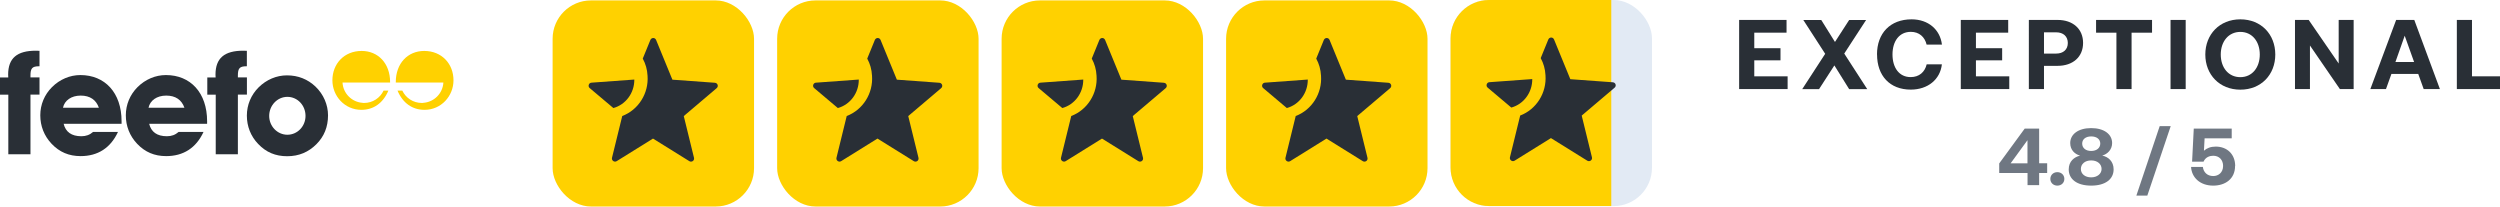 <svg xmlns="http://www.w3.org/2000/svg" viewBox="0 0 417.65 34.5"><g><g id="Layer_1"><g><g id="b"><rect x="129.83" y=".07" width="33.65" height="34.43" rx="6.41" ry="6.41" style="fill: #ffd100;"></rect><path d="M143.47,13.29l-7.15.52c-.47.02-.65.62-.31.9l3.96,3.34c2.07-.57,3.52-2.53,3.5-4.76h0ZM156.98,13.83l-7.15-.52-2.72-6.63c-.18-.44-.77-.44-.96,0l-1.27,3.11c.47.86.75,1.81.8,2.87.21,2.92-1.5,5.69-4.25,6.73h.02l-1.71,6.97c-.11.44.39.8.77.57l6.08-3.78,6.08,3.78c.39.23.88-.11.77-.57l-1.71-6.97,5.46-4.63c.41-.31.21-.9-.26-.93h0Z" style="fill: #292f36;"></path><rect x="92.32" y=".07" width="33.65" height="34.43" rx="6.41" ry="6.41" style="fill: #ffd100;"></rect><path d="M105.97,13.29l-7.15.52c-.47.02-.65.62-.31.9l3.96,3.34c2.07-.57,3.52-2.53,3.5-4.76h0ZM119.48,13.83l-7.15-.52-2.72-6.63c-.18-.44-.77-.44-.96,0l-1.27,3.11c.47.86.75,1.81.8,2.87.21,2.92-1.5,5.69-4.25,6.73h.02l-1.71,6.97c-.11.44.39.8.77.57l6.08-3.78,6.08,3.78c.39.23.88-.11.77-.57l-1.71-6.97,5.46-4.63c.41-.31.21-.9-.26-.93h0Z" style="fill: #292f36;"></path><rect x="167.33" y=".07" width="33.65" height="34.43" rx="6.41" ry="6.41" style="fill: #ffd100;"></rect><path d="M180.97,13.29l-7.15.52c-.47.02-.65.62-.31.9l3.96,3.34c2.07-.57,3.52-2.53,3.5-4.76h0ZM194.49,13.83l-7.15-.52-2.72-6.63c-.18-.44-.77-.44-.96,0l-1.27,3.11c.47.86.75,1.81.8,2.87.21,2.92-1.5,5.69-4.25,6.73h.02l-1.71,6.97c-.11.44.39.8.77.57l6.08-3.78,6.08,3.78c.39.23.88-.11.77-.57l-1.71-6.97,5.46-4.63c.41-.31.21-.9-.26-.93h0Z" style="fill: #292f36;"></path><rect x="204.83" y=".07" width="33.65" height="34.43" rx="6.41" ry="6.41" style="fill: #ffd100;"></rect><path d="M218.48,13.29l-7.15.52c-.47.02-.65.62-.31.9l3.96,3.34c2.07-.57,3.52-2.53,3.5-4.76h0ZM231.99,13.83l-7.15-.52-2.72-6.63c-.18-.44-.77-.44-.96,0l-1.27,3.11c.47.86.75,1.81.8,2.87.21,2.92-1.5,5.69-4.25,6.73h.02l-1.71,6.97c-.11.44.39.8.77.57l6.08-3.78,6.08,3.78c.39.23.88-.11.77-.57l-1.71-6.97,5.46-4.63c.41-.31.21-.9-.26-.93h0Z" style="fill: #292f36;"></path><path d="M16.52,18h-6c.26-1.22,1.39-2.03,2.96-2.03s2.58.72,3.04,2.03ZM20.31,20.67v-.41c0-4.78-2.79-7.72-6.88-7.72-1.75,0-3.44.72-4.74,2.01-1.26,1.26-1.96,2.92-1.96,4.71s.64,3.44,1.89,4.76c1.32,1.39,2.89,2.06,4.85,2.06,2.87,0,5-1.36,6.24-4.04h-4.16c-.57.5-1.19.72-1.96.72-1.65,0-2.63-.72-2.96-2.08h9.68,0Z" style="fill: #292f36;"></path><path d="M30.81,18h-6c.26-1.22,1.39-2.03,2.96-2.03s2.58.72,3.04,2.03ZM34.6,20.67v-.41c0-4.78-2.79-7.72-6.88-7.72-1.75,0-3.44.72-4.74,2.01-1.26,1.26-1.96,2.92-1.96,4.71s.64,3.44,1.89,4.76c1.32,1.39,2.89,2.06,4.85,2.06,2.87,0,5-1.36,6.24-4.04h-4.16c-.57.5-1.19.72-1.96.72-1.65,0-2.63-.72-2.96-2.08h9.68Z" style="fill: #292f36;"></path><path d="M1.39,15.8v9.97h3.7v-9.97h1.51v-2.87h-1.51v-.31c0-1.17.26-1.55,1.41-1.55h.1v-2.58c-.21,0-.41-.02-.6-.02-3.15,0-4.64,1.24-4.64,4,0,.15.02.31.02.47H0v2.87h1.39Z" style="fill: #292f36;"></path><path d="M36.04,15.8v9.97h3.7v-9.97h1.51v-2.87h-1.51v-.31c0-1.17.26-1.55,1.41-1.55h.09v-2.58c-.21,0-.41-.02-.6-.02-3.15,0-4.64,1.24-4.64,4,0,.15.02.31.02.47h-1.39v2.87h1.39Z" style="fill: #292f36;"></path><path d="M51.04,19.36c0,1.75-1.36,3.15-3.03,3.15s-3.04-1.41-3.04-3.15,1.36-3.18,3.04-3.18,3.03,1.41,3.03,3.18ZM54.8,19.27c0-1.75-.74-3.51-2.1-4.81-1.29-1.22-2.89-1.87-4.76-1.87-1.75,0-3.44.72-4.74,2.01-1.26,1.26-1.96,2.92-1.96,4.71s.64,3.44,1.89,4.74c1.32,1.39,2.89,2.05,4.85,2.05s3.56-.69,4.88-2.01c1.29-1.29,1.94-2.89,1.94-4.83h0Z" style="fill: #292f36;"></path><path d="M60.6,17.18c-1.82-.11-3.28-1.57-3.38-3.39h7.95v-.08c0-3.12-2-5.2-4.75-5.2-2.92,0-4.89,2.14-4.89,4.91,0,2.62,2.05,4.93,4.84,4.93,2.03,0,3.64-1.13,4.51-3.21h-.8c-.58,1.22-1.81,2.06-3.26,2.06h-.21" style="fill: #ffd100;"></path><path d="M70.69,17.18c1.82-.11,3.28-1.57,3.38-3.39h-7.95v-.08c0-3.12,2-5.2,4.75-5.2,2.92,0,4.89,2.14,4.89,4.91,0,2.62-2.05,4.93-4.84,4.93-2.03,0-3.64-1.13-4.51-3.21h.8c.58,1.22,1.82,2.06,3.26,2.06h.21" style="fill: #ffd100;"></path><g><path d="M290.55,3.33h7.91v2.13h-5.39v2.59h4.38v2.03h-4.38v2.67h5.57v2.13h-8.1V3.33Z" style="fill: #292f36;"></path><path d="M304.91,8.98l-3.65-5.64h3l2.29,3.67,2.37-3.67h2.83l-3.65,5.61,3.84,5.94h-3.02l-2.47-3.96-2.56,3.96h-2.81l3.84-5.91h-.02Z" style="fill: #292f36;"></path><path d="M313.57,9.11c0-3.55,2.2-5.88,5.78-5.88,2.79,0,4.77,1.71,5.07,4.22h-2.56c-.31-1.29-1.25-2.13-2.64-2.13-1.92,0-3.06,1.55-3.06,3.78s1.13,3.78,3.03,3.78c1.43,0,2.37-.84,2.68-2.13h2.54c-.28,2.51-2.33,4.22-5.2,4.22-3.51,0-5.63-2.33-5.63-5.87h0Z" style="fill: #292f36;"></path><path d="M327.58,3.33h7.91v2.13h-5.39v2.59h4.38v2.03h-4.38v2.67h5.57v2.13h-8.1V3.33Z" style="fill: #292f36;"></path><path d="M338.94,3.33h4.8c2.56,0,4.26,1.5,4.26,3.84s-1.7,3.83-4.26,3.83h-2.27v3.88h-2.53V3.33ZM341.47,5.4v3.55h2.04c1.18,0,1.94-.67,1.94-1.77s-.76-1.78-1.94-1.78h-2.04Z" style="fill: #292f36;"></path><path d="M350.17,3.33h9.35v2.13h-3.42v9.42h-2.53V5.46h-3.4v-2.13Z" style="fill: #292f36;"></path><path d="M362.61,3.33h2.53v11.55h-2.53V3.33Z" style="fill: #292f36;"></path><path d="M374.27,14.98c-3.47,0-5.85-2.51-5.85-5.87s2.37-5.88,5.85-5.88,5.84,2.51,5.84,5.88-2.37,5.87-5.84,5.87ZM374.27,12.89c1.97,0,3.25-1.6,3.25-3.78s-1.28-3.78-3.25-3.78-3.27,1.6-3.27,3.78,1.28,3.78,3.27,3.78Z" style="fill: #292f36;"></path><path d="M383.4,14.88V3.33h2.29l5.01,7.28V3.33h2.5v11.55h-2.3l-5-7.28v7.28h-2.49Z" style="fill: #292f36;"></path><path d="M395.99,14.88l4.31-11.55h3.03l4.28,11.55h-2.71l-.91-2.53h-4.48l-.91,2.53h-2.61ZM400.18,10.36h3.12l-1.57-4.39-1.55,4.39Z" style="fill: #292f36;"></path><path d="M410.44,14.88V3.33h2.53v9.42h4.68v2.13h-7.21Z" style="fill: #292f36;"></path></g><g><path d="M333.99,27.3l4.26-5.82h2.41v5.8h1.34v1.62h-1.34v2.03h-1.94v-2.03h-4.73v-1.61h0ZM335.89,27.29h2.82v-3.87l-2.82,3.87Z" style="fill: #6f7782;"></path><path d="M343.7,28.76c.66,0,1.17.47,1.17,1.13s-.51,1.12-1.17,1.12-1.17-.47-1.17-1.12.5-1.13,1.17-1.13Z" style="fill: #6f7782;"></path><path d="M353.1,28.3c0,1.62-1.35,2.71-3.75,2.71s-3.75-1.09-3.75-2.71c0-1.34.91-2.07,1.9-2.3-.86-.24-1.65-.92-1.65-2.1,0-1.45,1.32-2.5,3.5-2.5s3.5,1.04,3.5,2.5c0,1.11-.79,1.85-1.65,2.09,1,.21,1.9.96,1.9,2.31h.02ZM351.09,28.23c0-.83-.7-1.43-1.74-1.43s-1.72.6-1.72,1.43.7,1.4,1.72,1.4,1.74-.6,1.74-1.4ZM347.85,23.99c0,.73.59,1.23,1.5,1.23s1.52-.5,1.52-1.23-.59-1.2-1.52-1.2-1.5.49-1.5,1.2Z" style="fill: #6f7782;"></path><path d="M356.9,32.68l3.9-11.61h1.84l-3.91,11.61h-1.84Z" style="fill: #6f7782;"></path><path d="M373.39,27.73c0,2.17-1.65,3.28-3.65,3.28-2.23,0-3.61-1.39-3.7-3.12h1.97c.1.85.7,1.52,1.74,1.52.84,0,1.64-.57,1.64-1.69,0-1-.65-1.7-1.65-1.7-.54,0-1.28.2-1.62.99h-1.91l.28-5.53h6.34v1.63h-4.53l-.11,2.07c.48-.43,1.12-.69,1.97-.69,1.94,0,3.25,1.31,3.25,3.24Z" style="fill: #6f7782;"></path></g></g><g id="d"><g><rect x="242.33" width="33.65" height="34.43" rx="6.41" ry="6.41" style="fill: #e2eaf4;"></rect><path d="M269.18,0h-20.44c-3.53,0-6.41,2.89-6.41,6.41v21.6c0,3.53,2.89,6.41,6.41,6.41h20.44V0Z" style="fill: #ffd100;"></path><path d="M255.98,13.21l-7.15.52c-.47.02-.65.62-.31.9l3.96,3.34c2.07-.57,3.52-2.53,3.5-4.76h0ZM269.49,13.75l-7.15-.52-2.72-6.63c-.18-.44-.77-.44-.96,0l-1.27,3.11c.47.86.75,1.81.8,2.87.21,2.92-1.5,5.69-4.25,6.73h.02l-1.71,6.97c-.11.44.39.8.77.57l6.08-3.78,6.08,3.78c.39.23.88-.11.77-.57l-1.71-6.97,5.46-4.63c.41-.31.21-.9-.26-.93h0Z" style="fill: #292f36;"></path></g></g></g></g></g></svg>